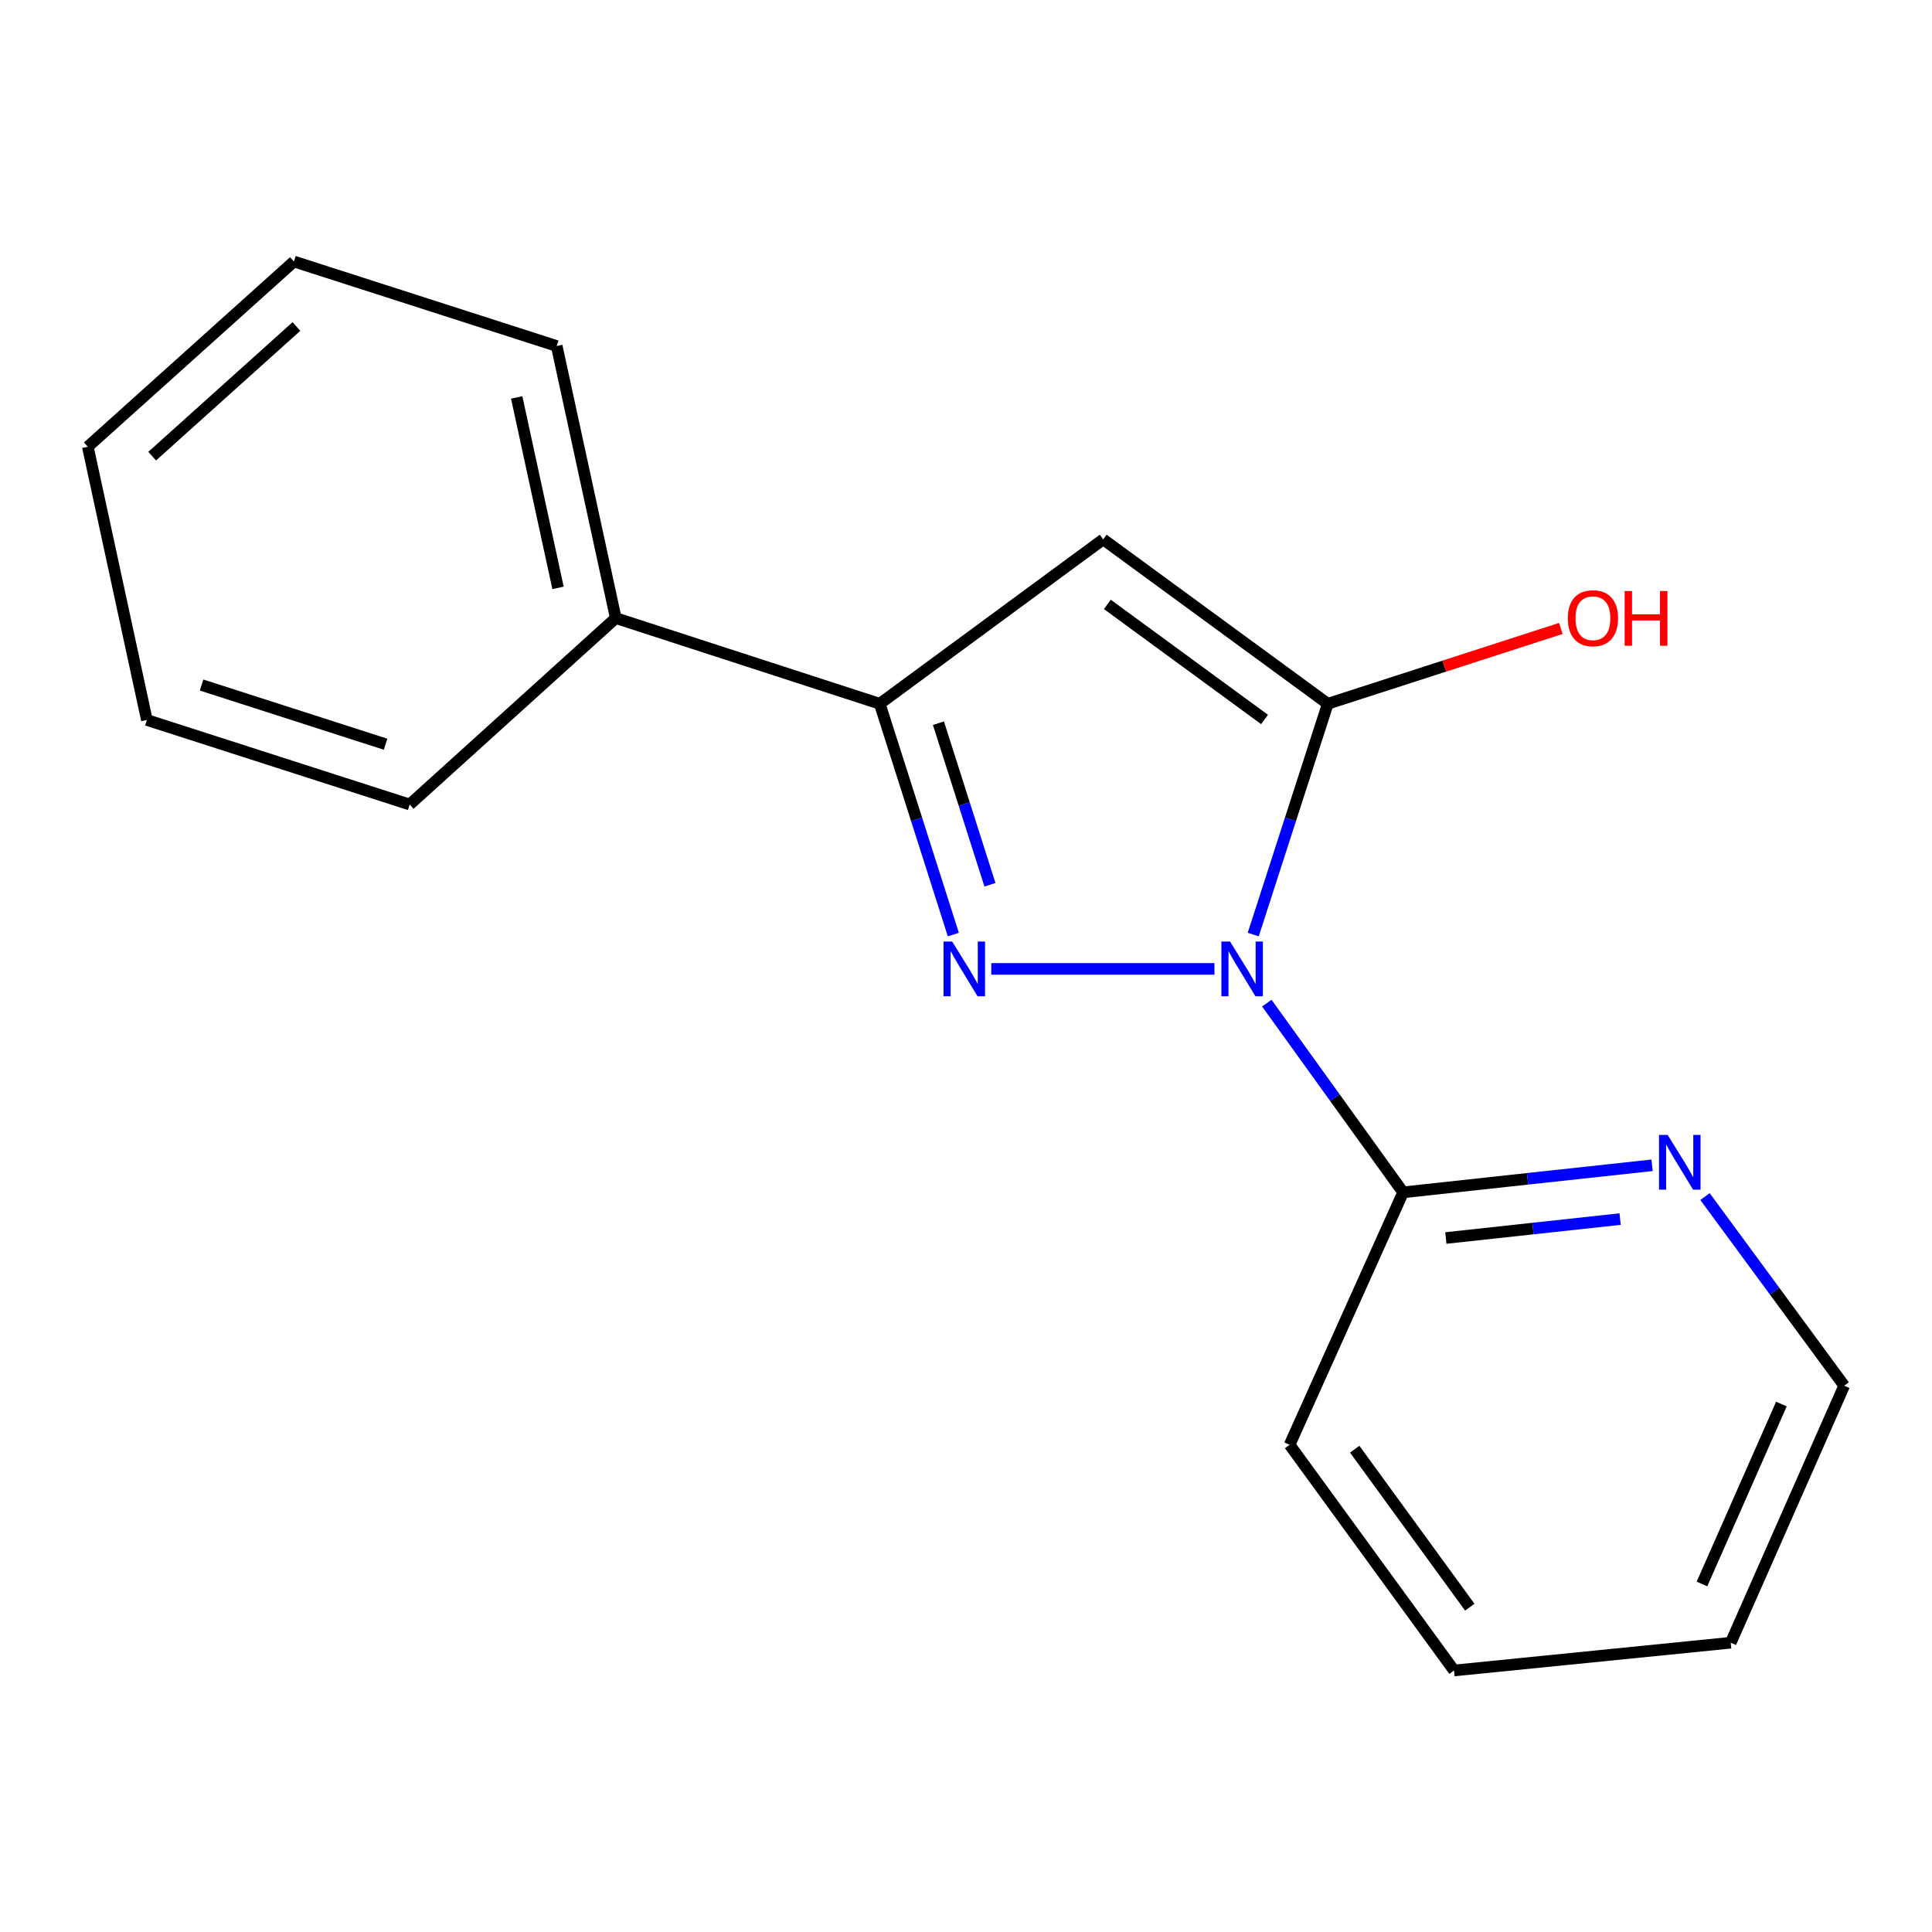<?xml version='1.0' encoding='iso-8859-1'?>
<svg version='1.1' baseProfile='full'
              xmlns='http://www.w3.org/2000/svg'
                      xmlns:rdkit='http://www.rdkit.org/xml'
                      xmlns:xlink='http://www.w3.org/1999/xlink'
                  xml:space='preserve'
width='1000px' height='1000px' viewBox='0 0 1000 1000'>
<!-- END OF HEADER -->
<rect style='opacity:1.0;fill:#FFFFFF;stroke:none' width='1000' height='1000' x='0' y='0'> </rect>
<path class='bond-0' d='M 628.597,501.496 L 513.085,501.496' style='fill:none;fill-rule:evenodd;stroke:#0000FF;stroke-width:6px;stroke-linecap:butt;stroke-linejoin:miter;stroke-opacity:1' />
<path class='bond-1' d='M 648.672,483.731 L 667.968,424.002' style='fill:none;fill-rule:evenodd;stroke:#0000FF;stroke-width:6px;stroke-linecap:butt;stroke-linejoin:miter;stroke-opacity:1' />
<path class='bond-1' d='M 667.968,424.002 L 687.264,364.274' style='fill:none;fill-rule:evenodd;stroke:#000000;stroke-width:6px;stroke-linecap:butt;stroke-linejoin:miter;stroke-opacity:1' />
<path class='bond-4' d='M 655.699,519.219 L 690.972,568.188' style='fill:none;fill-rule:evenodd;stroke:#0000FF;stroke-width:6px;stroke-linecap:butt;stroke-linejoin:miter;stroke-opacity:1' />
<path class='bond-4' d='M 690.972,568.188 L 726.244,617.157' style='fill:none;fill-rule:evenodd;stroke:#000000;stroke-width:6px;stroke-linecap:butt;stroke-linejoin:miter;stroke-opacity:1' />
<path class='bond-3' d='M 493.445,483.735 L 474.399,424.004' style='fill:none;fill-rule:evenodd;stroke:#0000FF;stroke-width:6px;stroke-linecap:butt;stroke-linejoin:miter;stroke-opacity:1' />
<path class='bond-3' d='M 474.399,424.004 L 455.352,364.274' style='fill:none;fill-rule:evenodd;stroke:#000000;stroke-width:6px;stroke-linecap:butt;stroke-linejoin:miter;stroke-opacity:1' />
<path class='bond-3' d='M 512.398,457.95 L 499.066,416.139' style='fill:none;fill-rule:evenodd;stroke:#0000FF;stroke-width:6px;stroke-linecap:butt;stroke-linejoin:miter;stroke-opacity:1' />
<path class='bond-3' d='M 499.066,416.139 L 485.734,374.327' style='fill:none;fill-rule:evenodd;stroke:#000000;stroke-width:6px;stroke-linecap:butt;stroke-linejoin:miter;stroke-opacity:1' />
<path class='bond-2' d='M 687.264,364.274 L 571.013,279.178' style='fill:none;fill-rule:evenodd;stroke:#000000;stroke-width:6px;stroke-linecap:butt;stroke-linejoin:miter;stroke-opacity:1' />
<path class='bond-2' d='M 654.533,372.401 L 573.158,312.835' style='fill:none;fill-rule:evenodd;stroke:#000000;stroke-width:6px;stroke-linecap:butt;stroke-linejoin:miter;stroke-opacity:1' />
<path class='bond-7' d='M 687.264,364.274 L 747.579,344.777' style='fill:none;fill-rule:evenodd;stroke:#000000;stroke-width:6px;stroke-linecap:butt;stroke-linejoin:miter;stroke-opacity:1' />
<path class='bond-7' d='M 747.579,344.777 L 807.895,325.281' style='fill:none;fill-rule:evenodd;stroke:#FF0000;stroke-width:6px;stroke-linecap:butt;stroke-linejoin:miter;stroke-opacity:1' />
<path class='bond-17' d='M 571.013,279.178 L 455.352,364.274' style='fill:none;fill-rule:evenodd;stroke:#000000;stroke-width:6px;stroke-linecap:butt;stroke-linejoin:miter;stroke-opacity:1' />
<path class='bond-6' d='M 455.352,364.274 L 318.72,319.914' style='fill:none;fill-rule:evenodd;stroke:#000000;stroke-width:6px;stroke-linecap:butt;stroke-linejoin:miter;stroke-opacity:1' />
<path class='bond-5' d='M 726.244,617.157 L 790.677,610.154' style='fill:none;fill-rule:evenodd;stroke:#000000;stroke-width:6px;stroke-linecap:butt;stroke-linejoin:miter;stroke-opacity:1' />
<path class='bond-5' d='M 790.677,610.154 L 855.109,603.152' style='fill:none;fill-rule:evenodd;stroke:#0000FF;stroke-width:6px;stroke-linecap:butt;stroke-linejoin:miter;stroke-opacity:1' />
<path class='bond-5' d='M 748.371,640.796 L 793.474,635.894' style='fill:none;fill-rule:evenodd;stroke:#000000;stroke-width:6px;stroke-linecap:butt;stroke-linejoin:miter;stroke-opacity:1' />
<path class='bond-5' d='M 793.474,635.894 L 838.577,630.992' style='fill:none;fill-rule:evenodd;stroke:#0000FF;stroke-width:6px;stroke-linecap:butt;stroke-linejoin:miter;stroke-opacity:1' />
<path class='bond-8' d='M 726.244,617.157 L 667.5,747.82' style='fill:none;fill-rule:evenodd;stroke:#000000;stroke-width:6px;stroke-linecap:butt;stroke-linejoin:miter;stroke-opacity:1' />
<path class='bond-9' d='M 882.511,619.343 L 918.528,668.291' style='fill:none;fill-rule:evenodd;stroke:#0000FF;stroke-width:6px;stroke-linecap:butt;stroke-linejoin:miter;stroke-opacity:1' />
<path class='bond-9' d='M 918.528,668.291 L 954.545,717.24' style='fill:none;fill-rule:evenodd;stroke:#000000;stroke-width:6px;stroke-linecap:butt;stroke-linejoin:miter;stroke-opacity:1' />
<path class='bond-10' d='M 318.72,319.914 L 288.154,179.095' style='fill:none;fill-rule:evenodd;stroke:#000000;stroke-width:6px;stroke-linecap:butt;stroke-linejoin:miter;stroke-opacity:1' />
<path class='bond-10' d='M 288.833,304.283 L 267.437,205.71' style='fill:none;fill-rule:evenodd;stroke:#000000;stroke-width:6px;stroke-linecap:butt;stroke-linejoin:miter;stroke-opacity:1' />
<path class='bond-11' d='M 318.72,319.914 L 212.049,416.415' style='fill:none;fill-rule:evenodd;stroke:#000000;stroke-width:6px;stroke-linecap:butt;stroke-linejoin:miter;stroke-opacity:1' />
<path class='bond-12' d='M 667.5,747.82 L 752.596,864.646' style='fill:none;fill-rule:evenodd;stroke:#000000;stroke-width:6px;stroke-linecap:butt;stroke-linejoin:miter;stroke-opacity:1' />
<path class='bond-12' d='M 701.193,750.1 L 760.759,831.879' style='fill:none;fill-rule:evenodd;stroke:#000000;stroke-width:6px;stroke-linecap:butt;stroke-linejoin:miter;stroke-opacity:1' />
<path class='bond-18' d='M 954.545,717.24 L 895.816,850.277' style='fill:none;fill-rule:evenodd;stroke:#000000;stroke-width:6px;stroke-linecap:butt;stroke-linejoin:miter;stroke-opacity:1' />
<path class='bond-18' d='M 922.05,726.739 L 880.94,819.865' style='fill:none;fill-rule:evenodd;stroke:#000000;stroke-width:6px;stroke-linecap:butt;stroke-linejoin:miter;stroke-opacity:1' />
<path class='bond-15' d='M 288.154,179.095 L 152.126,135.354' style='fill:none;fill-rule:evenodd;stroke:#000000;stroke-width:6px;stroke-linecap:butt;stroke-linejoin:miter;stroke-opacity:1' />
<path class='bond-14' d='M 212.049,416.415 L 76.02,372.659' style='fill:none;fill-rule:evenodd;stroke:#000000;stroke-width:6px;stroke-linecap:butt;stroke-linejoin:miter;stroke-opacity:1' />
<path class='bond-14' d='M 199.573,385.205 L 104.353,354.575' style='fill:none;fill-rule:evenodd;stroke:#000000;stroke-width:6px;stroke-linecap:butt;stroke-linejoin:miter;stroke-opacity:1' />
<path class='bond-13' d='M 752.596,864.646 L 895.816,850.277' style='fill:none;fill-rule:evenodd;stroke:#000000;stroke-width:6px;stroke-linecap:butt;stroke-linejoin:miter;stroke-opacity:1' />
<path class='bond-16' d='M 76.02,372.659 L 45.455,231.237' style='fill:none;fill-rule:evenodd;stroke:#000000;stroke-width:6px;stroke-linecap:butt;stroke-linejoin:miter;stroke-opacity:1' />
<path class='bond-19' d='M 152.126,135.354 L 45.455,231.237' style='fill:none;fill-rule:evenodd;stroke:#000000;stroke-width:6px;stroke-linecap:butt;stroke-linejoin:miter;stroke-opacity:1' />
<path class='bond-19' d='M 153.433,168.992 L 78.763,236.11' style='fill:none;fill-rule:evenodd;stroke:#000000;stroke-width:6px;stroke-linecap:butt;stroke-linejoin:miter;stroke-opacity:1' />
<path  class='atom-0' d='M 636.673 487.336
L 645.953 502.336
Q 646.873 503.816, 648.353 506.496
Q 649.833 509.176, 649.913 509.336
L 649.913 487.336
L 653.673 487.336
L 653.673 515.656
L 649.793 515.656
L 639.833 499.256
Q 638.673 497.336, 637.433 495.136
Q 636.233 492.936, 635.873 492.256
L 635.873 515.656
L 632.193 515.656
L 632.193 487.336
L 636.673 487.336
' fill='#0000FF'/>
<path  class='atom-1' d='M 492.848 487.336
L 502.128 502.336
Q 503.048 503.816, 504.528 506.496
Q 506.008 509.176, 506.088 509.336
L 506.088 487.336
L 509.848 487.336
L 509.848 515.656
L 505.968 515.656
L 496.008 499.256
Q 494.848 497.336, 493.608 495.136
Q 492.408 492.936, 492.048 492.256
L 492.048 515.656
L 488.368 515.656
L 488.368 487.336
L 492.848 487.336
' fill='#0000FF'/>
<path  class='atom-6' d='M 863.19 587.433
L 872.47 602.433
Q 873.39 603.913, 874.87 606.593
Q 876.35 609.273, 876.43 609.433
L 876.43 587.433
L 880.19 587.433
L 880.19 615.753
L 876.31 615.753
L 866.35 599.353
Q 865.19 597.433, 863.95 595.233
Q 862.75 593.033, 862.39 592.353
L 862.39 615.753
L 858.71 615.753
L 858.71 587.433
L 863.19 587.433
' fill='#0000FF'/>
<path  class='atom-8' d='M 811.501 319.994
Q 811.501 313.194, 814.861 309.394
Q 818.221 305.594, 824.501 305.594
Q 830.781 305.594, 834.141 309.394
Q 837.501 313.194, 837.501 319.994
Q 837.501 326.874, 834.101 330.794
Q 830.701 334.674, 824.501 334.674
Q 818.261 334.674, 814.861 330.794
Q 811.501 326.914, 811.501 319.994
M 824.501 331.474
Q 828.821 331.474, 831.141 328.594
Q 833.501 325.674, 833.501 319.994
Q 833.501 314.434, 831.141 311.634
Q 828.821 308.794, 824.501 308.794
Q 820.181 308.794, 817.821 311.594
Q 815.501 314.394, 815.501 319.994
Q 815.501 325.714, 817.821 328.594
Q 820.181 331.474, 824.501 331.474
' fill='#FF0000'/>
<path  class='atom-8' d='M 840.901 305.914
L 844.741 305.914
L 844.741 317.954
L 859.221 317.954
L 859.221 305.914
L 863.061 305.914
L 863.061 334.234
L 859.221 334.234
L 859.221 321.154
L 844.741 321.154
L 844.741 334.234
L 840.901 334.234
L 840.901 305.914
' fill='#FF0000'/>
</svg>
